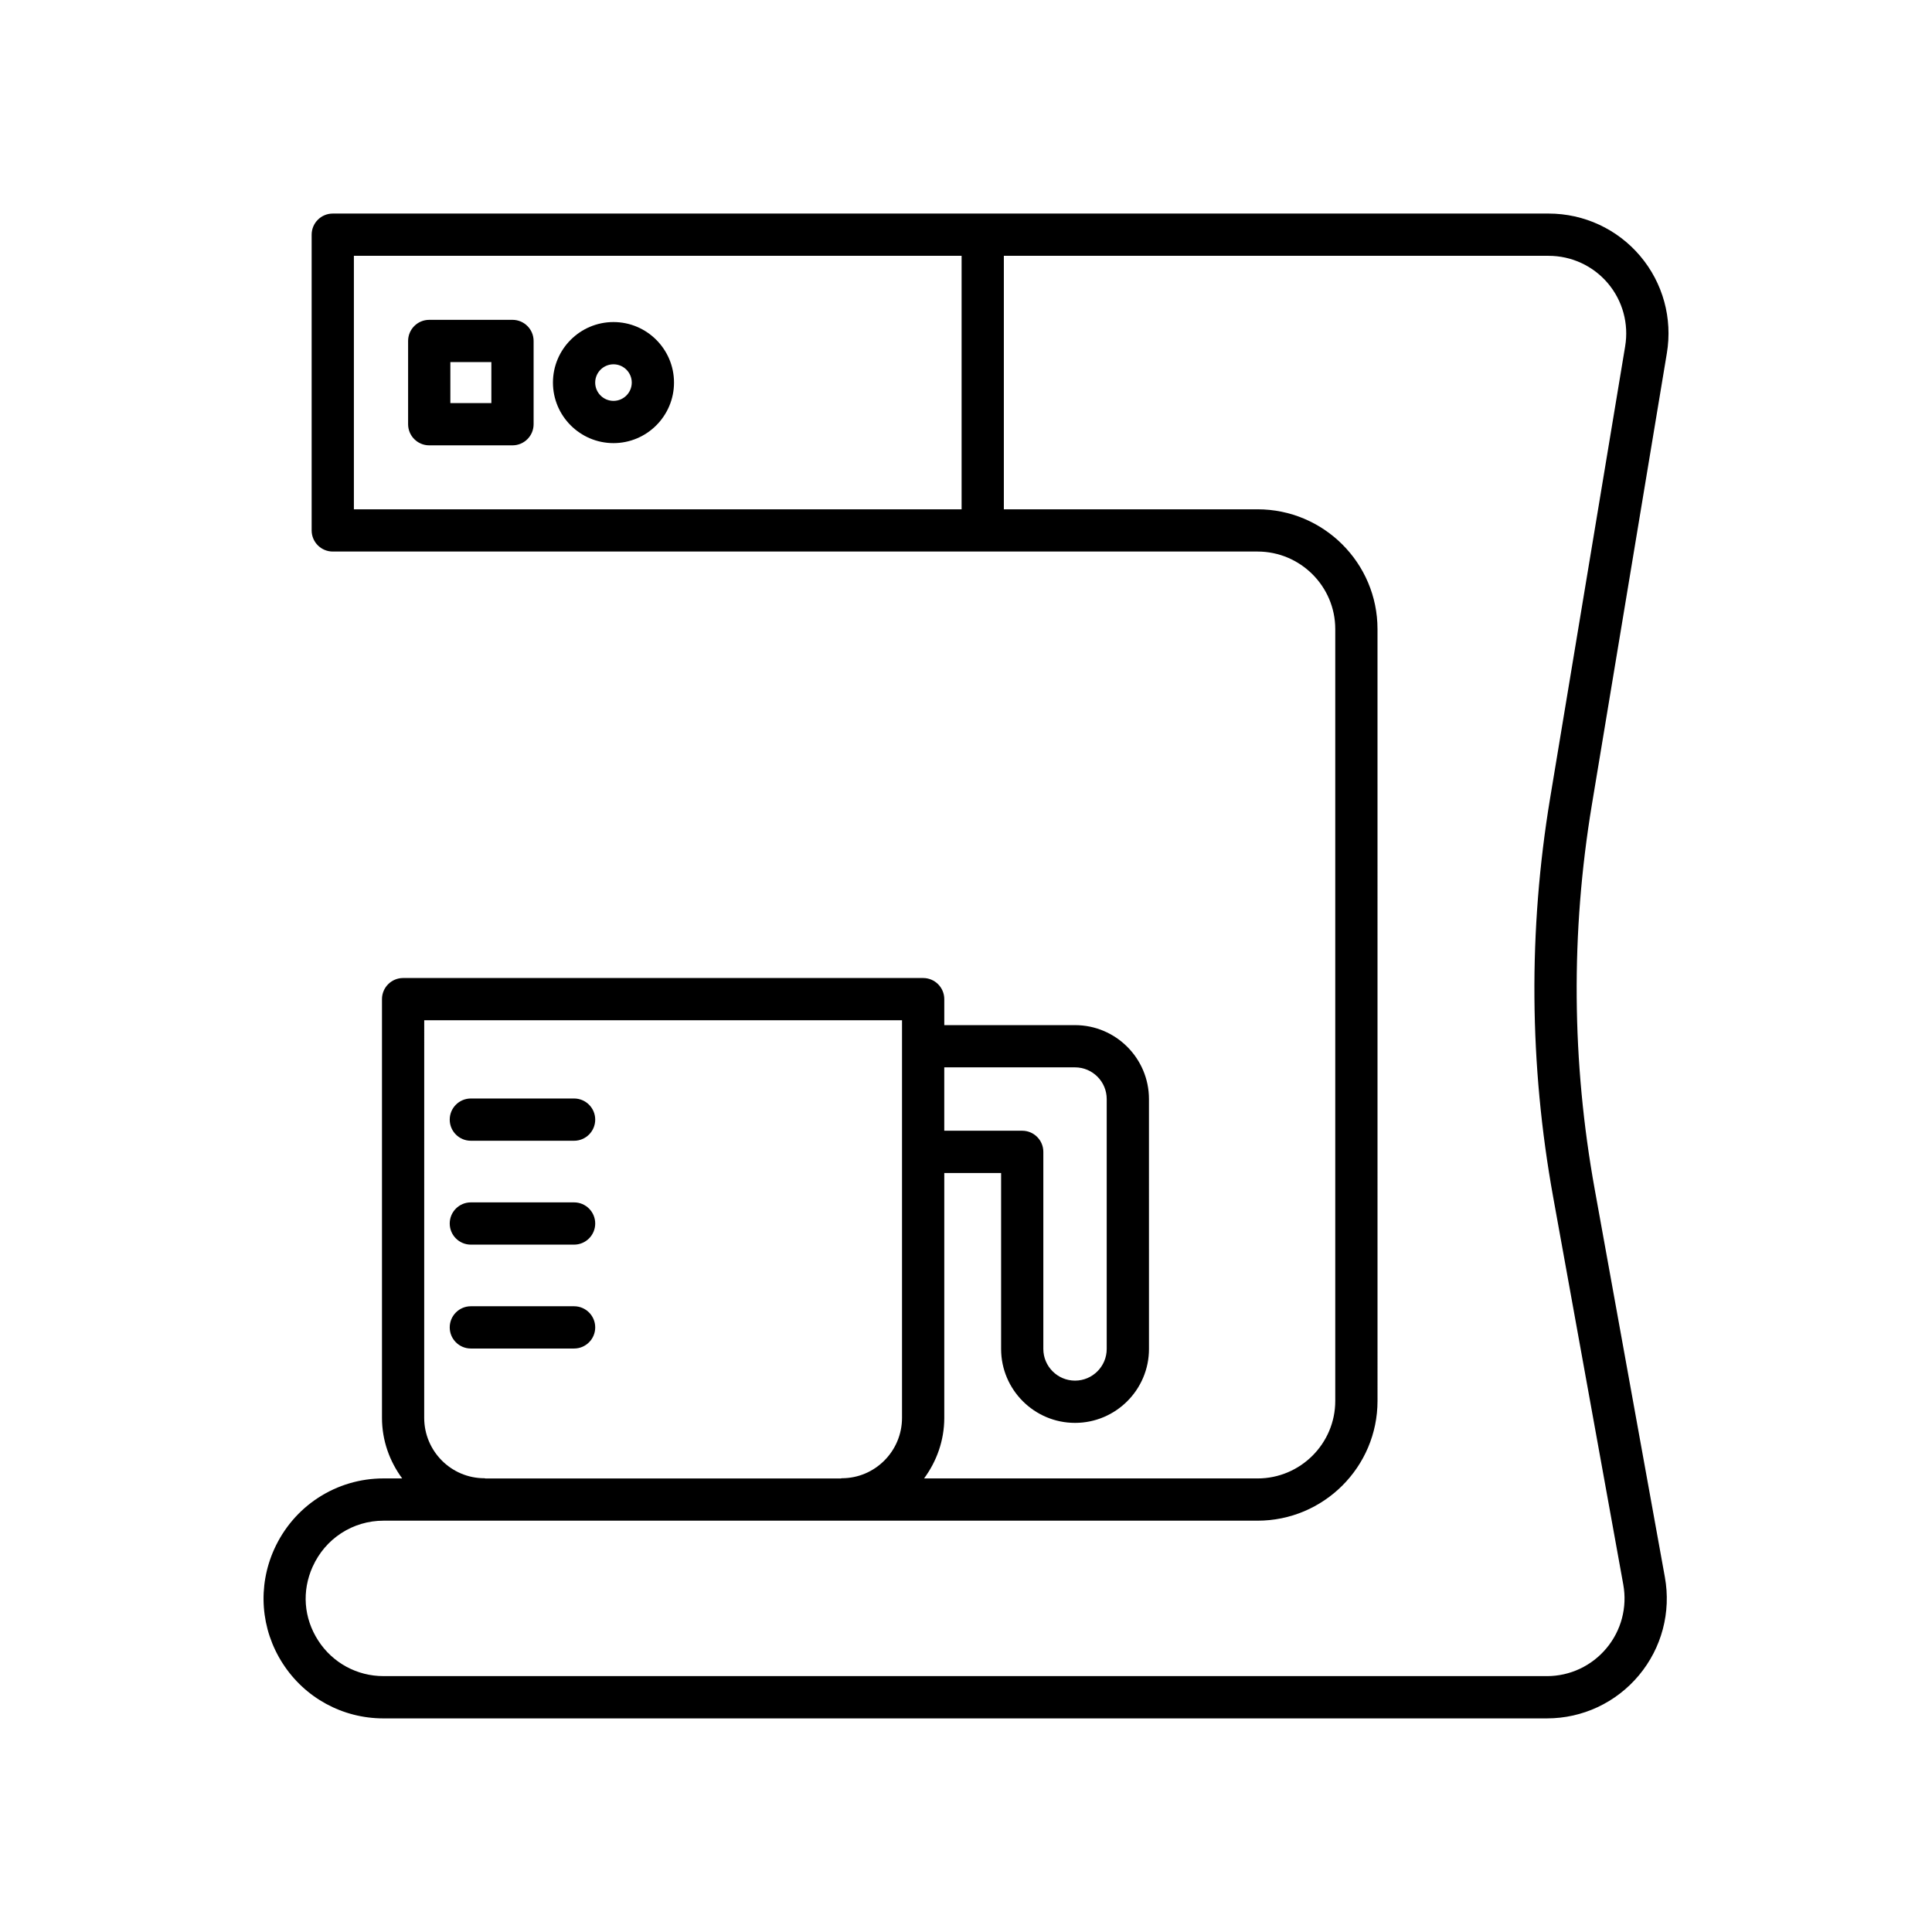<?xml version="1.0" encoding="UTF-8"?>
<!-- Uploaded to: ICON Repo, www.svgrepo.com, Generator: ICON Repo Mixer Tools -->
<svg fill="#000000" width="800px" height="800px" version="1.1" viewBox="144 144 512 512" xmlns="http://www.w3.org/2000/svg">
 <g>
  <path d="m268.78 446.31h27.359c3.09 0 5.598-2.508 5.598-5.598 0-3.09-2.508-5.598-5.598-5.598h-27.359c-3.09 0-5.598 2.508-5.598 5.598 0 3.09 2.504 5.598 5.598 5.598z"/>
  <path d="m268.78 501.37h27.359c3.09 0 5.598-2.508 5.598-5.598 0-3.09-2.508-5.598-5.598-5.598h-27.359c-3.09 0-5.598 2.508-5.598 5.598 0 3.094 2.504 5.598 5.598 5.598z"/>
  <path d="m268.78 473.84h27.359c3.09 0 5.598-2.508 5.598-5.598 0-3.09-2.508-5.598-5.598-5.598h-27.359c-3.09 0-5.598 2.508-5.598 5.598 0 3.09 2.504 5.598 5.598 5.598z"/>
  <path d="m245.62 599.39h308.33c9.434 0 18.32-4.16 24.375-11.41 6.059-7.254 8.566-16.742 6.883-26.031l-18.582-102.72c-6.121-33.809-6.379-68.102-0.77-101.93l19.875-119.68c1.551-9.242-1.027-18.637-7.07-25.781-6.047-7.144-14.887-11.242-24.262-11.242h-322.21c-3.09 0-5.598 2.508-5.598 5.598v78.371c0 3.09 2.508 5.598 5.598 5.598h245.07c11.355 0 20.598 9.219 20.598 20.543v204.55c0 11.328-9.242 20.543-20.598 20.543h-88.371c3.324-4.516 5.356-10.035 5.356-16.062v-64.883h15.059v46.629c0 10.801 8.789 19.594 19.594 19.594 10.801 0 19.594-8.789 19.594-19.594l-0.004-66.219c0-10.801-8.789-19.594-19.594-19.594h-34.648v-6.887c0-3.09-2.508-5.598-5.598-5.598h-137.82c-3.09 0-5.598 2.508-5.598 5.598v110.95c0 6.027 2.031 11.551 5.356 16.062h-4.961c-6.148 0-12.117 1.762-17.266 5.102-5.102 3.312-9.145 8.031-11.684 13.645-4.457 9.879-3.617 21.207 2.262 30.309 5.871 9.105 15.852 14.539 26.684 14.539zm148.62-172.53h34.652c4.629 0 8.398 3.766 8.398 8.398v66.223c0 4.629-3.766 8.398-8.398 8.398-4.629 0-8.398-3.766-8.398-8.398v-52.23c0-3.09-2.508-5.598-5.598-5.598h-20.656zm4.594-147.89h-161.05v-67.176h161.05zm-142.41 135.41h126.62v105.36c0 8.828-7.156 16.008-15.953 16.008-0.098 0-0.176 0.051-0.27 0.055h-94.18c-0.094-0.004-0.172-0.055-0.27-0.055-8.797 0-15.953-7.18-15.953-16.008zm-29.551 144.78c1.652-3.656 4.273-6.723 7.574-8.863 3.328-2.16 7.191-3.301 11.176-3.301h231.64c17.531 0 31.793-14.238 31.793-31.738l-0.004-204.55c0-17.5-14.262-31.738-31.793-31.738h-67.227v-67.176h144.36c6.07 0 11.801 2.652 15.715 7.277 3.91 4.625 5.578 10.715 4.574 16.707v0.012l-19.875 119.68c-5.82 35.098-5.555 70.676 0.797 105.75l18.586 102.72c1.086 6.016-0.535 12.156-4.457 16.855-3.926 4.699-9.68 7.394-15.785 7.394l-308.33-0.004c-7.016 0-13.477-3.519-17.285-9.418-3.859-5.977-4.391-13.133-1.461-19.621z"/>
  <path d="m257.75 262.02h22.062c3.09 0 5.598-2.508 5.598-5.598v-22.062c0-3.09-2.508-5.598-5.598-5.598h-22.062c-3.09 0-5.598 2.508-5.598 5.598v22.062c0 3.09 2.504 5.598 5.598 5.598zm5.598-22.066h10.867v10.867h-10.867z"/>
  <path d="m306.58 261.43c8.844 0 16.039-7.195 16.039-16.043 0-8.844-7.195-16.039-16.039-16.039s-16.043 7.195-16.043 16.039c0 8.848 7.199 16.043 16.043 16.043zm0-20.887c2.672 0 4.844 2.172 4.844 4.844 0 2.672-2.172 4.848-4.844 4.848s-4.848-2.172-4.848-4.848c0-2.668 2.176-4.844 4.848-4.844z"/>
 </g>
</svg>